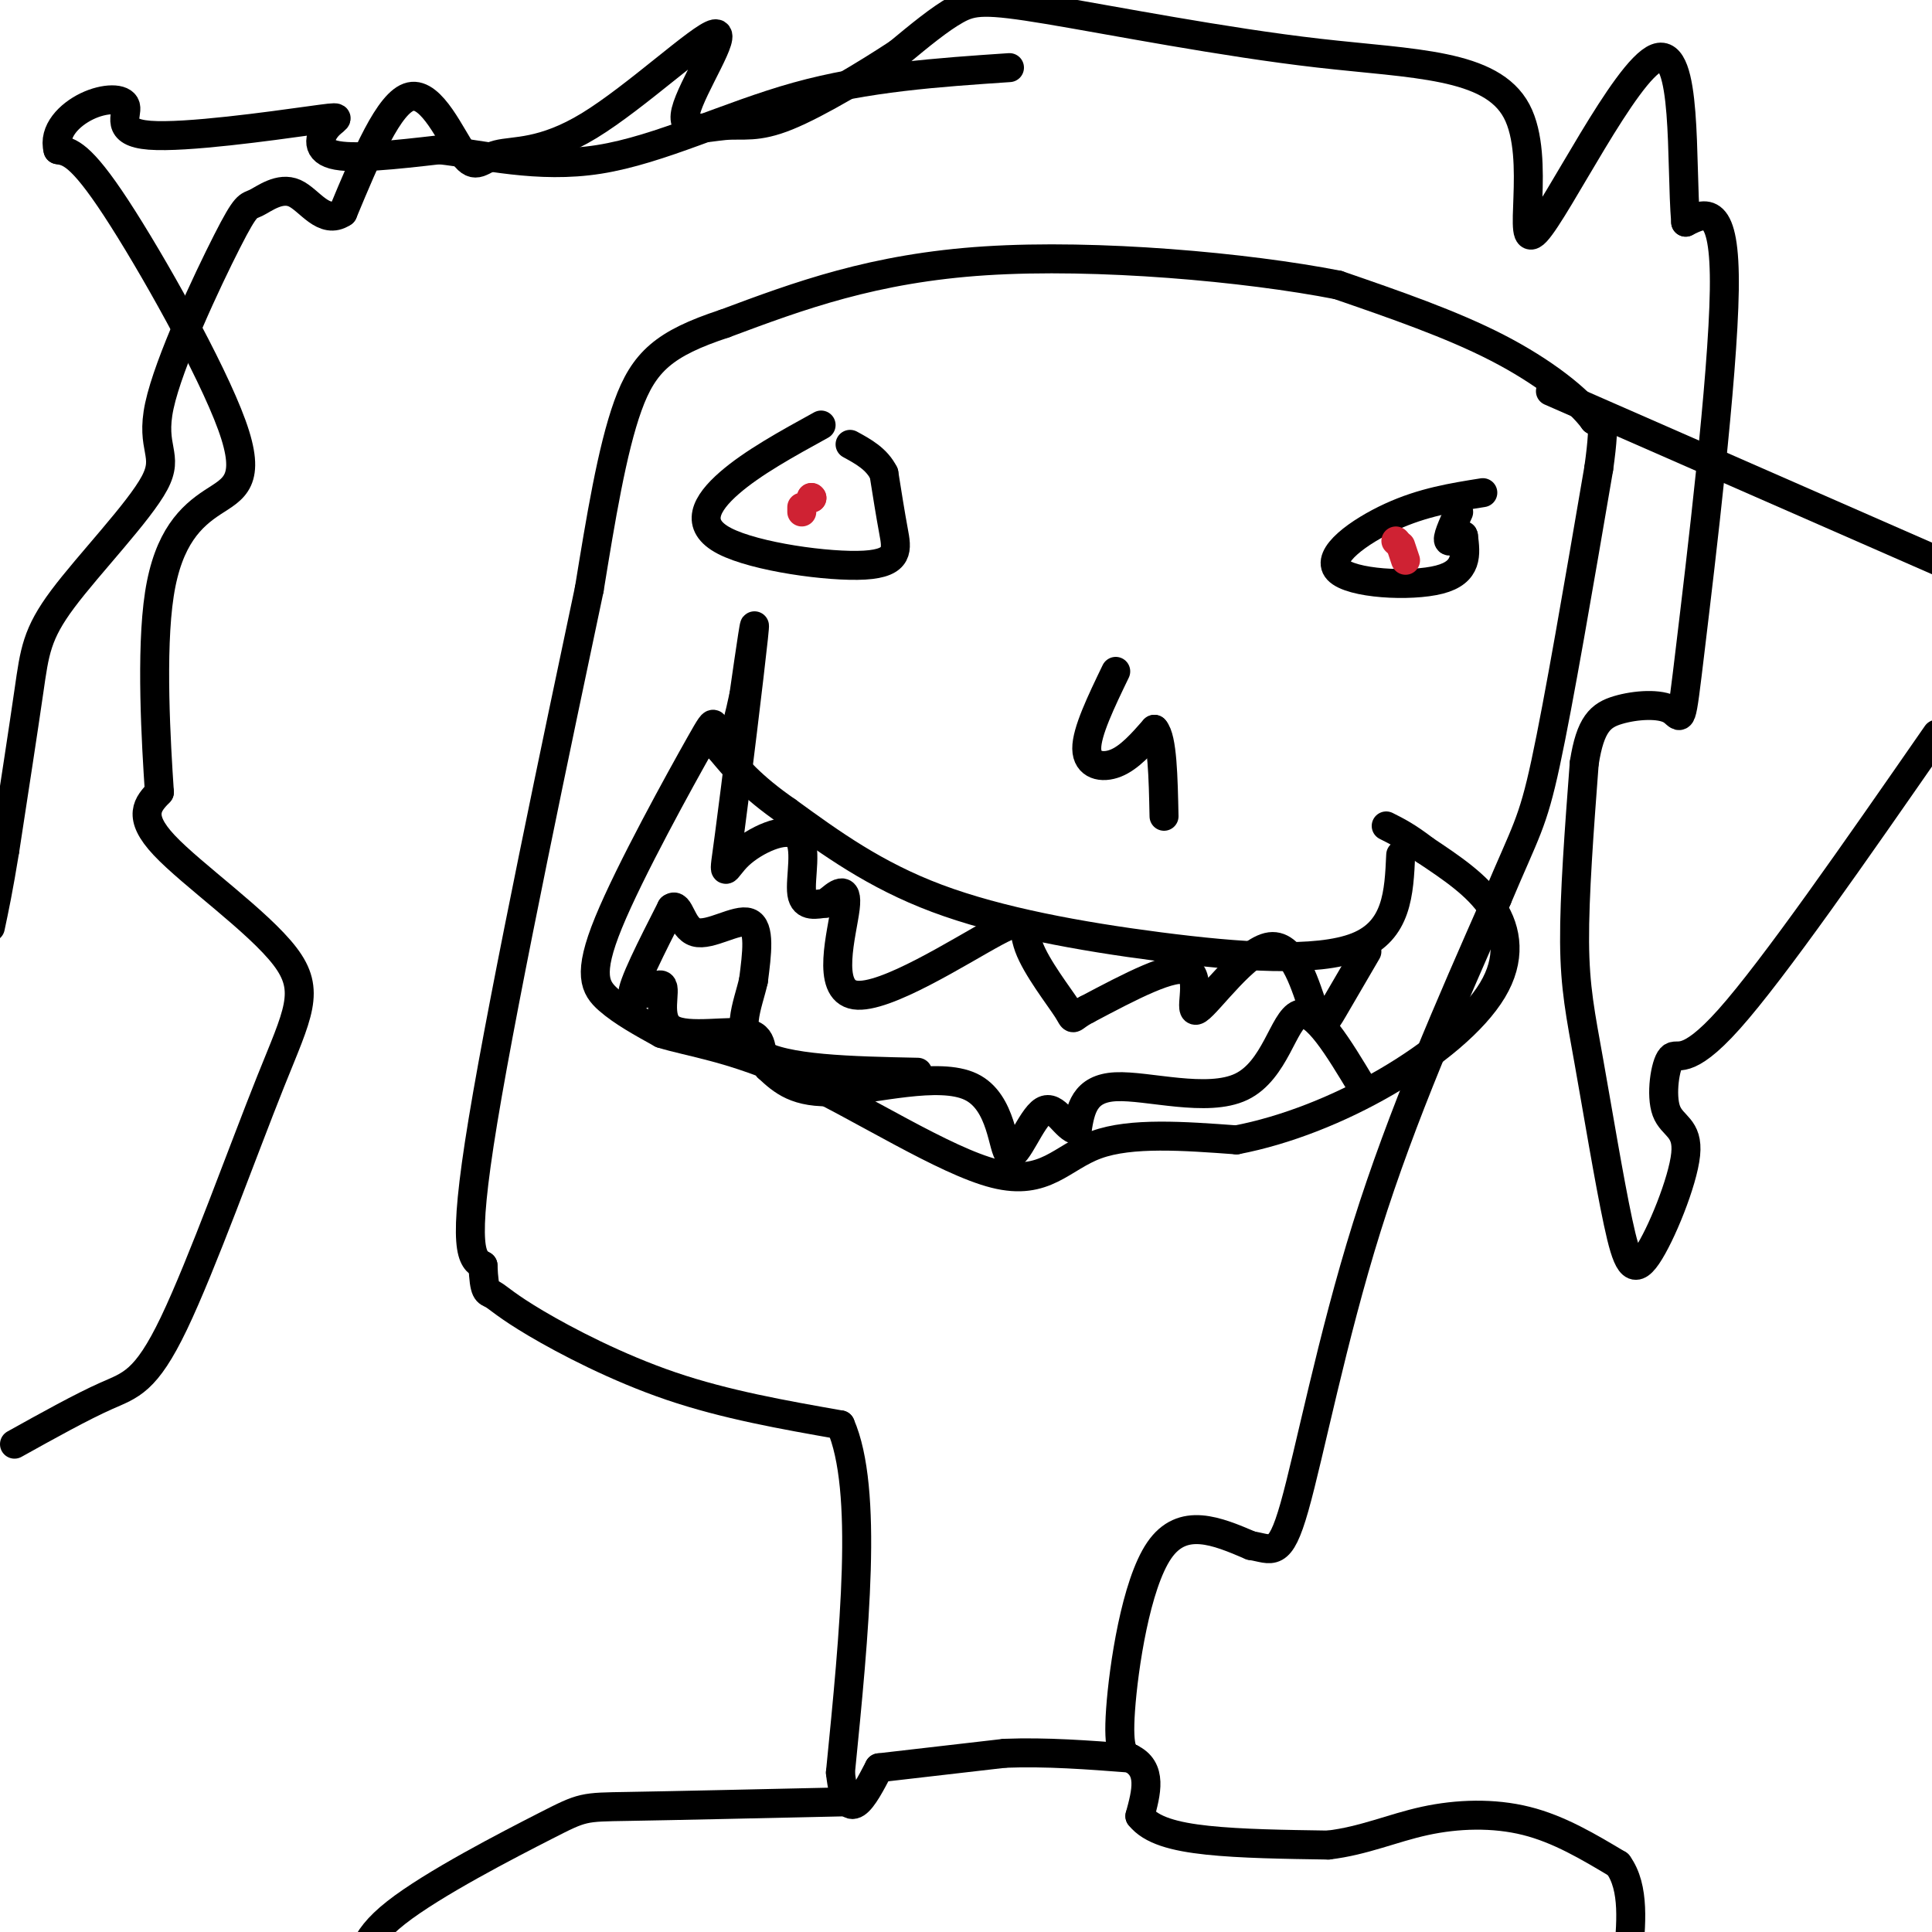 <svg viewBox='0 0 400 400' version='1.1' xmlns='http://www.w3.org/2000/svg' xmlns:xlink='http://www.w3.org/1999/xlink'><g fill='none' stroke='#000000' stroke-width='6' stroke-linecap='round' stroke-linejoin='round'><path d='M234,364c-1.311,-0.578 -2.622,-1.156 -2,-10c0.622,-8.844 3.178,-25.956 8,-33c4.822,-7.044 11.911,-4.022 19,-1'/><path d='M259,320c4.405,0.679 5.917,2.875 9,-8c3.083,-10.875 7.738,-34.821 15,-58c7.262,-23.179 17.131,-45.589 27,-68'/><path d='M310,186c5.933,-14.089 7.267,-15.311 10,-28c2.733,-12.689 6.867,-36.844 11,-61'/><path d='M331,97c1.667,-11.833 0.333,-10.917 -1,-10'/><path d='M330,87c-3.133,-4.311 -10.467,-10.089 -20,-15c-9.533,-4.911 -21.267,-8.956 -33,-13'/><path d='M277,59c-18.956,-3.711 -49.844,-6.489 -73,-5c-23.156,1.489 -38.578,7.244 -54,13'/><path d='M150,67c-12.489,4.111 -16.711,7.889 -20,17c-3.289,9.111 -5.644,23.556 -8,38'/><path d='M122,122c-6.133,29.022 -17.467,82.578 -22,110c-4.533,27.422 -2.267,28.711 0,30'/><path d='M100,262c0.242,5.818 0.848,5.364 2,6c1.152,0.636 2.848,2.364 9,6c6.152,3.636 16.758,9.182 28,13c11.242,3.818 23.121,5.909 35,8'/><path d='M174,295c5.833,13.333 2.917,42.667 0,72'/><path d='M174,367c1.333,11.833 4.667,5.417 8,-1'/><path d='M182,366c5.667,-0.667 15.833,-1.833 26,-3'/><path d='M208,363c8.667,-0.333 17.333,0.333 26,1'/><path d='M234,364c4.667,2.167 3.333,7.083 2,12'/><path d='M236,376c2.311,2.933 7.089,4.267 14,5c6.911,0.733 15.956,0.867 25,1'/><path d='M275,382c7.369,-0.869 13.292,-3.542 20,-5c6.708,-1.458 14.202,-1.702 21,0c6.798,1.702 12.899,5.351 19,9'/><path d='M335,386c3.500,4.833 2.750,12.417 2,20'/><path d='M338,403c0.000,0.000 0.100,0.100 0.1,0.1'/><path d='M177,373c-18.821,0.423 -37.643,0.845 -47,1c-9.357,0.155 -9.250,0.042 -17,4c-7.750,3.958 -23.357,11.988 -31,18c-7.643,6.012 -7.321,10.006 -7,14'/><path d='M307,102c-6.190,0.982 -12.381,1.964 -19,5c-6.619,3.036 -13.667,8.125 -11,11c2.667,2.875 15.048,3.536 21,2c5.952,-1.536 5.476,-5.268 5,-9'/><path d='M303,111c0.022,-0.911 -2.422,1.311 -3,1c-0.578,-0.311 0.711,-3.156 2,-6'/><path d='M170,88c-7.089,3.901 -14.179,7.802 -19,12c-4.821,4.198 -7.375,8.692 -1,12c6.375,3.308 21.678,5.429 29,5c7.322,-0.429 6.663,-3.408 6,-7c-0.663,-3.592 -1.332,-7.796 -2,-12'/><path d='M183,98c-1.500,-3.000 -4.250,-4.500 -7,-6'/><path d='M231,139c-3.022,6.267 -6.044,12.533 -6,16c0.044,3.467 3.156,4.133 6,3c2.844,-1.133 5.422,-4.067 8,-7'/><path d='M239,151c1.667,1.833 1.833,9.917 2,18'/><path d='M290,177c-0.351,7.839 -0.702,15.679 -9,19c-8.298,3.321 -24.542,2.125 -41,0c-16.458,-2.125 -33.131,-5.179 -46,-10c-12.869,-4.821 -21.935,-11.411 -31,-18'/><path d='M163,168c-7.500,-5.167 -10.750,-9.083 -14,-13'/><path d='M149,155c-1.955,-4.247 0.156,-8.365 -4,-1c-4.156,7.365 -14.581,26.214 -19,37c-4.419,10.786 -2.834,13.510 0,16c2.834,2.490 6.917,4.745 11,7'/><path d='M137,214c5.801,1.817 14.802,2.858 28,9c13.198,6.142 30.592,17.384 41,20c10.408,2.616 13.831,-3.396 21,-6c7.169,-2.604 18.085,-1.802 29,-1'/><path d='M256,236c10.219,-1.954 21.265,-6.338 31,-12c9.735,-5.662 18.159,-12.601 22,-19c3.841,-6.399 3.097,-12.257 0,-17c-3.097,-4.743 -8.549,-8.372 -14,-12'/><path d='M295,176c-3.667,-2.833 -5.833,-3.917 -8,-5'/><path d='M321,81c0.000,0.000 89.000,39.000 89,39'/><path d='M401,152c-16.893,24.336 -33.785,48.673 -43,59c-9.215,10.327 -10.752,6.645 -12,8c-1.248,1.355 -2.206,7.746 -1,11c1.206,3.254 4.577,3.372 4,9c-0.577,5.628 -5.102,16.765 -8,21c-2.898,4.235 -4.168,1.568 -6,-7c-1.832,-8.568 -4.224,-23.038 -6,-33c-1.776,-9.962 -2.936,-15.418 -3,-25c-0.064,-9.582 0.968,-23.291 2,-37'/><path d='M328,158c1.256,-8.122 3.394,-9.928 7,-11c3.606,-1.072 8.678,-1.411 11,0c2.322,1.411 1.894,4.572 4,-13c2.106,-17.572 6.744,-55.878 7,-74c0.256,-18.122 -3.872,-16.061 -8,-14'/><path d='M349,46c-1.026,-12.416 0.409,-36.455 -6,-34c-6.409,2.455 -20.663,31.405 -25,36c-4.337,4.595 1.241,-15.164 -4,-25c-5.241,-9.836 -21.302,-9.750 -41,-12c-19.698,-2.250 -43.034,-6.837 -56,-9c-12.966,-2.163 -15.562,-1.904 -19,0c-3.438,1.904 -7.719,5.452 -12,9'/><path d='M186,11c-6.458,4.257 -16.603,10.399 -23,13c-6.397,2.601 -9.047,1.659 -13,2c-3.953,0.341 -9.210,1.964 -8,-3c1.210,-4.964 8.886,-16.517 6,-16c-2.886,0.517 -16.334,13.103 -26,19c-9.666,5.897 -15.550,5.107 -19,6c-3.450,0.893 -4.467,3.471 -7,0c-2.533,-3.471 -6.581,-12.992 -11,-12c-4.419,0.992 -9.210,12.496 -14,24'/><path d='M71,44c-3.978,2.680 -6.921,-2.621 -10,-4c-3.079,-1.379 -6.292,1.165 -8,2c-1.708,0.835 -1.911,-0.040 -6,8c-4.089,8.040 -12.062,24.994 -14,34c-1.938,9.006 2.161,10.063 -1,16c-3.161,5.937 -13.582,16.752 -19,24c-5.418,7.248 -5.834,10.928 -7,19c-1.166,8.072 -3.083,20.536 -5,33'/><path d='M1,176c-1.333,8.167 -2.167,12.083 -3,16'/><path d='M3,299c6.974,-3.878 13.949,-7.756 19,-10c5.051,-2.244 8.179,-2.853 14,-15c5.821,-12.147 14.333,-35.833 20,-50c5.667,-14.167 8.487,-18.814 3,-26c-5.487,-7.186 -19.282,-16.910 -25,-23c-5.718,-6.090 -3.359,-8.545 -1,-11'/><path d='M33,164c-0.665,-9.913 -1.827,-29.195 0,-41c1.827,-11.805 6.644,-16.133 11,-19c4.356,-2.867 8.250,-4.272 4,-16c-4.250,-11.728 -16.643,-33.779 -24,-45c-7.357,-11.221 -9.679,-11.610 -12,-12'/><path d='M12,31c-1.040,-3.785 2.361,-7.247 6,-9c3.639,-1.753 7.516,-1.795 8,0c0.484,1.795 -2.426,5.429 5,6c7.426,0.571 25.186,-1.919 33,-3c7.814,-1.081 5.681,-0.753 4,1c-1.681,1.753 -2.909,4.929 1,6c3.909,1.071 12.954,0.035 22,-1'/><path d='M91,31c8.952,1.000 20.333,4.000 33,2c12.667,-2.000 26.619,-9.000 41,-13c14.381,-4.000 29.190,-5.000 44,-6'/></g>
<g fill='none' stroke='#cf2233' stroke-width='6' stroke-linecap='round' stroke-linejoin='round'><path d='M291,116c0.000,0.000 -1.000,-3.000 -1,-3'/><path d='M289,112c0.000,0.000 0.100,0.100 0.1,0.1'/><path d='M166,106c0.000,0.000 0.000,-1.000 0,-1'/><path d='M168,103c0.000,0.000 0.100,0.100 0.1,0.1'/><path d='M168,103c0.000,0.000 0.100,0.100 0.1,0.1'/></g>
<g fill='none' stroke='#000000' stroke-width='6' stroke-linecap='round' stroke-linejoin='round'><path d='M283,197c-2.652,4.551 -5.304,9.103 -7,12c-1.696,2.897 -2.435,4.141 -4,0c-1.565,-4.141 -3.956,-13.667 -9,-13c-5.044,0.667 -12.743,11.526 -15,13c-2.257,1.474 0.926,-6.436 -2,-8c-2.926,-1.564 -11.963,3.218 -21,8'/><path d='M225,209c-3.658,1.901 -2.304,2.653 -4,0c-1.696,-2.653 -6.443,-8.711 -8,-13c-1.557,-4.289 0.078,-6.809 -7,-3c-7.078,3.809 -22.867,13.949 -29,13c-6.133,-0.949 -2.609,-12.985 -2,-18c0.609,-5.015 -1.695,-3.007 -4,-1'/><path d='M171,187c-1.871,0.153 -4.548,1.037 -5,-2c-0.452,-3.037 1.321,-9.993 -1,-12c-2.321,-2.007 -8.735,0.936 -12,4c-3.265,3.064 -3.379,6.248 -2,-4c1.379,-10.248 4.251,-33.928 5,-41c0.749,-7.072 -0.626,2.464 -2,12'/><path d='M154,144c-0.833,4.000 -1.917,8.000 -3,12'/><path d='M282,225c-4.863,-8.089 -9.726,-16.179 -13,-15c-3.274,1.179 -4.958,11.625 -12,15c-7.042,3.375 -19.440,-0.321 -26,0c-6.560,0.321 -7.280,4.661 -8,9'/><path d='M223,234c-2.421,-0.296 -4.472,-5.535 -7,-4c-2.528,1.535 -5.533,9.844 -7,9c-1.467,-0.844 -1.395,-10.843 -8,-14c-6.605,-3.157 -19.887,0.526 -28,1c-8.113,0.474 -11.056,-2.263 -14,-5'/><path d='M159,221c-2.101,-2.468 -0.353,-6.139 -4,-7c-3.647,-0.861 -12.689,1.089 -16,-1c-3.311,-2.089 -0.891,-8.216 -2,-9c-1.109,-0.784 -5.745,3.776 -6,2c-0.255,-1.776 3.873,-9.888 8,-18'/><path d='M139,188c1.726,-1.393 2.042,4.125 5,5c2.958,0.875 8.560,-2.893 11,-2c2.440,0.893 1.720,6.446 1,12'/><path d='M156,203c-1.089,5.022 -4.311,11.578 1,15c5.311,3.422 19.156,3.711 33,4'/></g>
</svg>